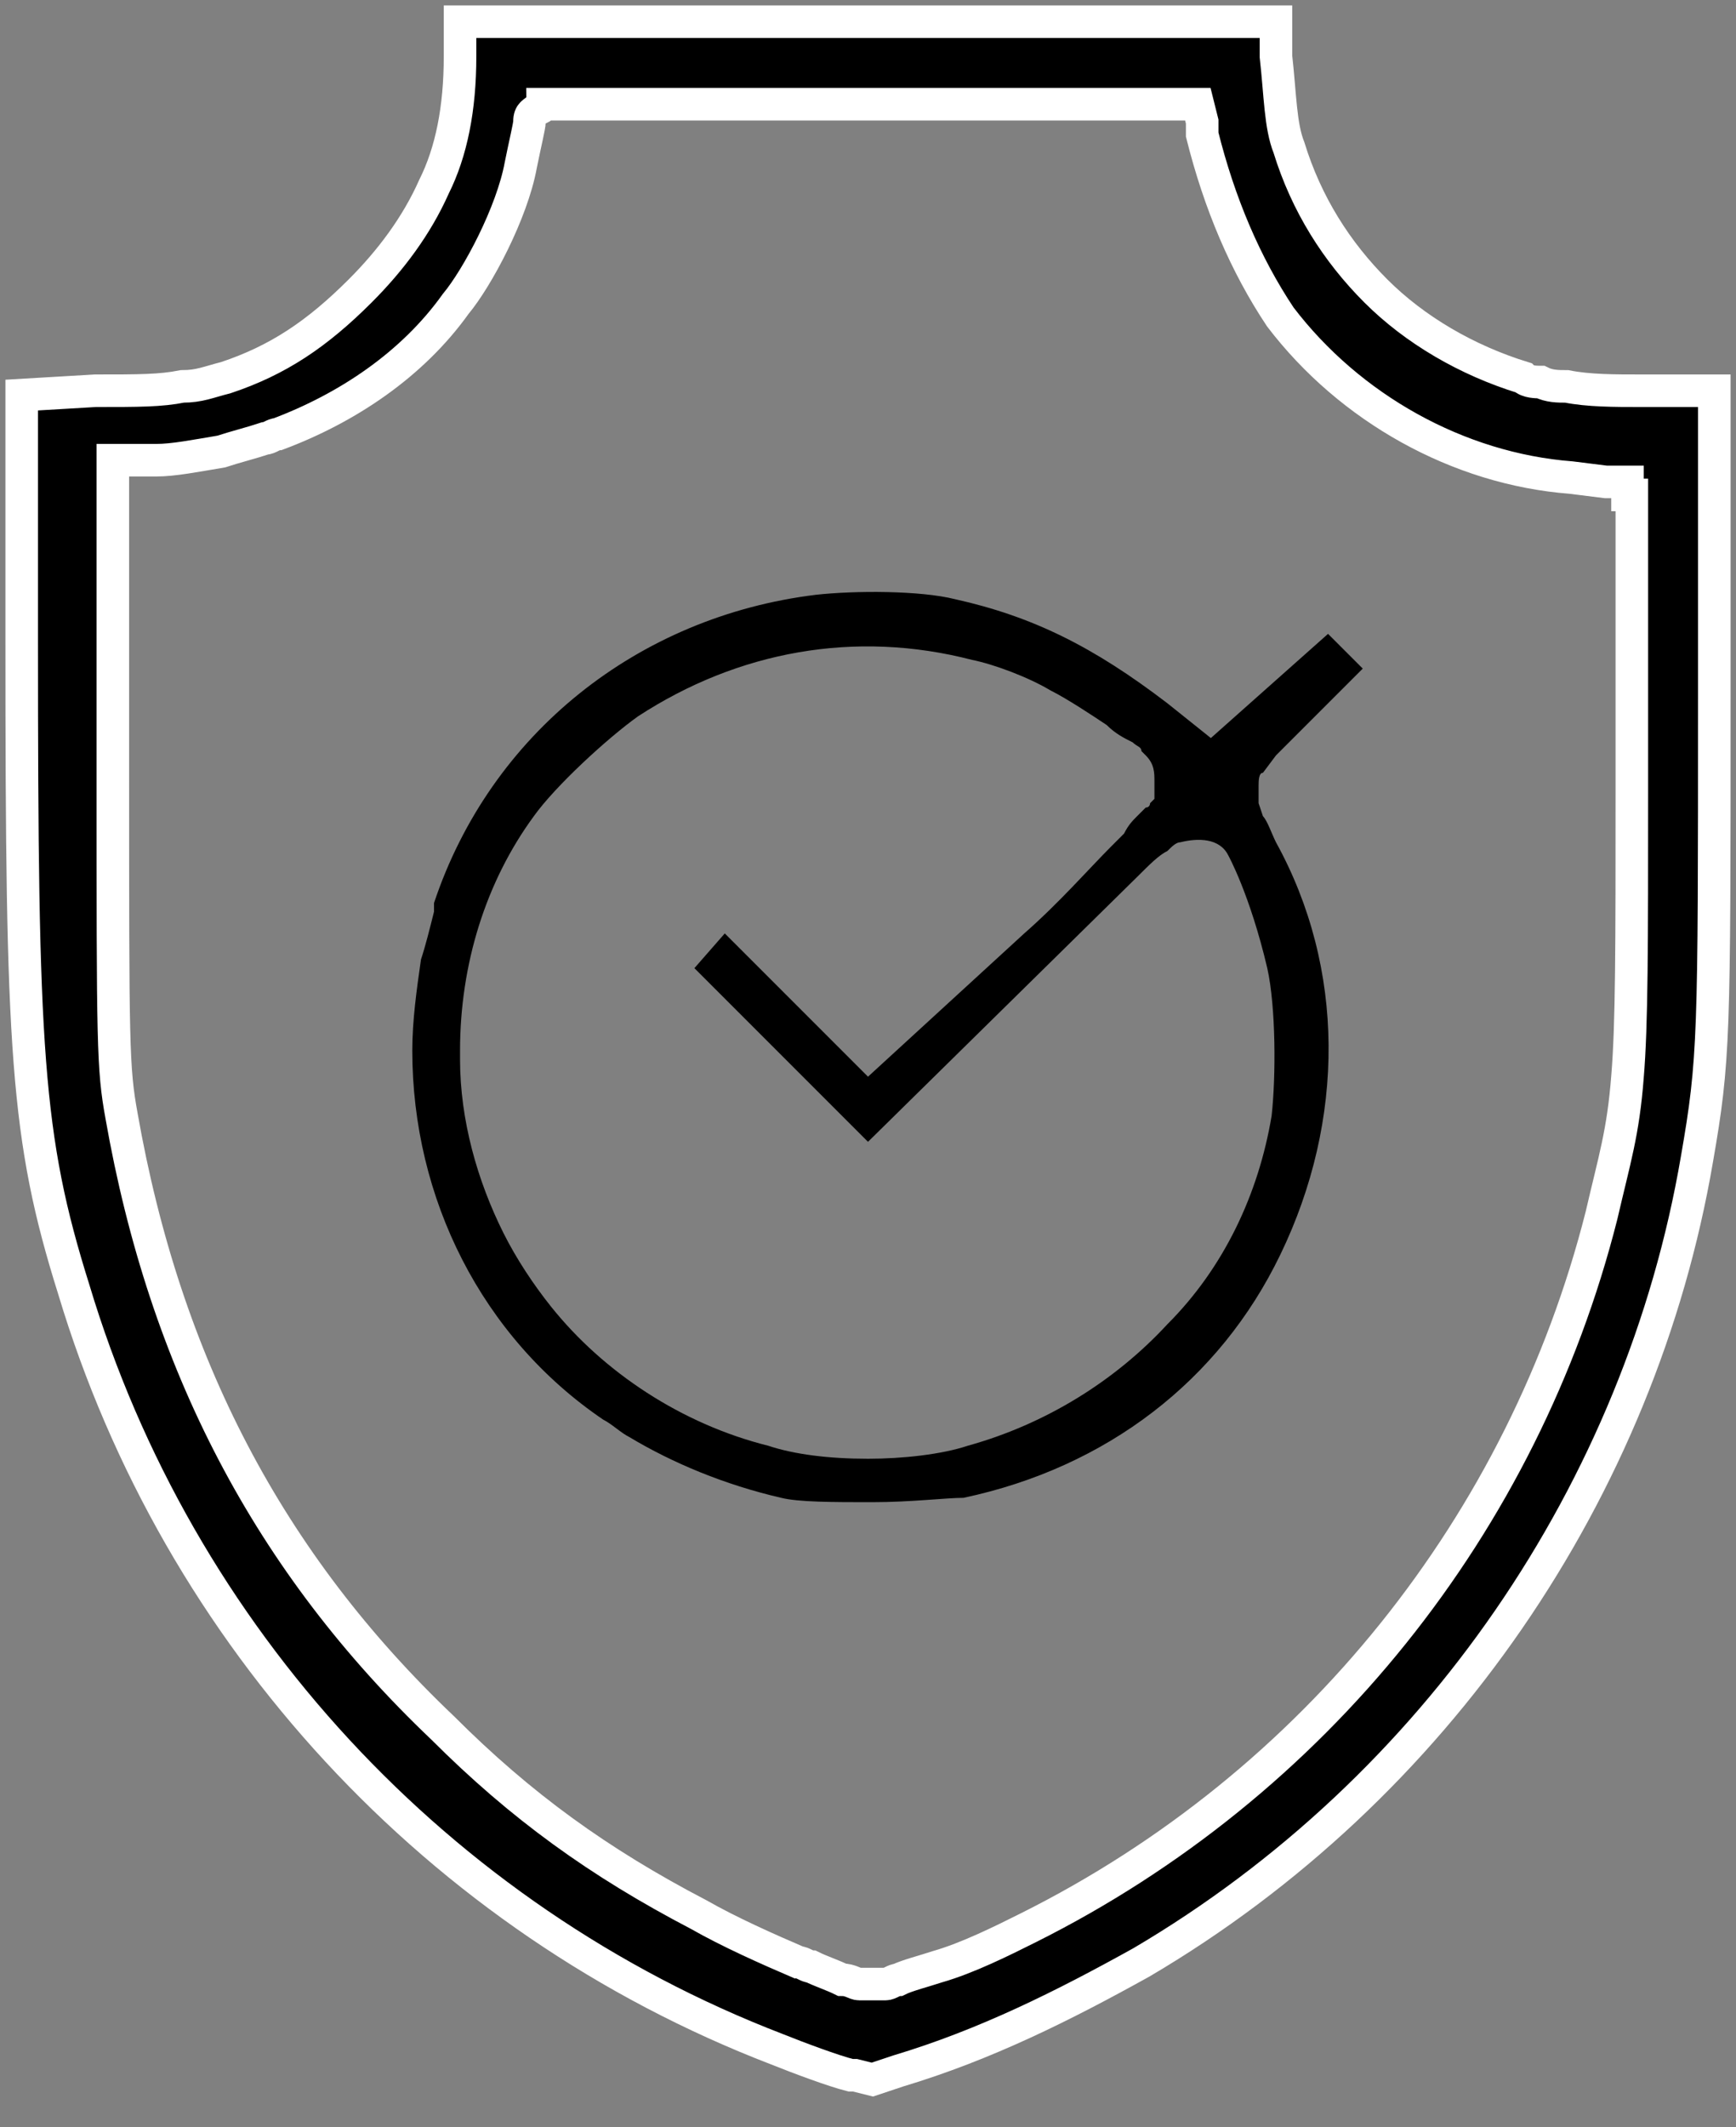 <?xml version="1.0" encoding="UTF-8"?> <!-- Generator: Adobe Illustrator 25.4.1, SVG Export Plug-In . SVG Version: 6.00 Build 0) --> <svg xmlns="http://www.w3.org/2000/svg" xmlns:xlink="http://www.w3.org/1999/xlink" id="Layer_1" x="0px" y="0px" viewBox="0 0 40 49" style="enable-background:new 0 0 40 49;" xml:space="preserve"><rect x="0" y="0" width="40" height="49" fill="#808080" stroke="none"/> <style type="text/css"> .st0{fill:none;} .st1{stroke:#FFFFFF;stroke-width:0.75;} </style> <path class="st0" d="M-39.8,23.5l-0.1,0.1L-39.8,23.5L-39.8,23.5z M-39.8,23.5l-0.1,0.1L-39.8,23.5L-39.8,23.5z M-59,8.9 c0.4-0.1,0.7-0.1,1.1-0.2L-59,8.9z M-39.8,23.5l-0.1,0.1L-39.8,23.5L-39.8,23.5z M-39.8,23.5l-0.1,0.1L-39.8,23.5L-39.8,23.5z"></path> <path d="M13.9,32.7c0.2,0.1,0.4,0.3,0.6,0.4c1,0.6,2.2,1.1,3.5,1.4c0.4,0.1,1.2,0.1,2.1,0.1c0.9,0,1.7-0.1,2.1-0.1 c3.3-0.7,5.9-2.7,7.3-5.6c1.5-3.1,1.5-6.6-0.1-9.5c-0.1-0.2-0.2-0.5-0.3-0.6l-0.1-0.3c0,0,0-0.1,0-0.1l0-0.1c0,0,0-0.1,0-0.2 c0-0.1,0-0.3,0.1-0.3l0.3-0.4l0.1-0.1c0.1-0.1,0.1-0.1,0.2-0.2c0.3-0.3,0.6-0.6,1-1l0.7-0.7l-0.8-0.8L27.9,17l-1-0.8 c-1.7-1.3-3.1-2-4.9-2.4c-0.8-0.2-2.3-0.2-3.2-0.1c-4.1,0.5-7.5,3.2-8.8,7.1v0.1L10,21c-0.1,0.4-0.2,0.8-0.3,1.1 c-0.1,0.7-0.2,1.4-0.2,2.1C9.5,27.6,11.1,30.8,13.9,32.7z M11.6,28.4c-0.6-1.2-1-2.6-1-4v-0.2c0-2,0.6-3.9,1.7-5.4 c0.5-0.7,1.7-1.8,2.4-2.3c2.3-1.5,5-2,7.7-1.3c0.5,0.1,1.3,0.4,1.8,0.7c0.4,0.2,1,0.6,1.3,0.8c0.2,0.2,0.4,0.3,0.6,0.4 c0.1,0.1,0.2,0.1,0.2,0.2c0,0,0,0,0.1,0.1c0.2,0.2,0.2,0.4,0.2,0.6c0,0.1,0,0.2,0,0.3v0.1l-0.1,0.1c0,0,0,0.1-0.1,0.1 c-0.1,0.1-0.2,0.2-0.2,0.2c-0.1,0.1-0.2,0.2-0.3,0.4l-0.3,0.3c-0.5,0.5-1.2,1.3-2,2L20,24.8l-3.3-3.3L16,22.3l4,4l6.2-6.1 c0.3-0.3,0.5-0.5,0.7-0.6c0.1-0.1,0.2-0.2,0.3-0.2c0.4-0.1,0.9-0.1,1.1,0.3c0,0,0.5,0.9,0.9,2.6c0.2,0.9,0.2,2.5,0.1,3.4 c-0.3,1.8-1.1,3.5-2.4,4.8c-1.2,1.3-2.8,2.3-4.6,2.8c-0.6,0.2-1.5,0.3-2.3,0.3c-0.9,0-1.7-0.1-2.3-0.3c-2-0.5-3.8-1.7-5-3.2 C12.3,29.6,11.9,29,11.6,28.4z"></path> <path class="st1" d="M37.8,9c-0.6,0-1.2,0-1.7-0.1c-0.2,0-0.4,0-0.6-0.1c-0.1,0-0.3,0-0.4-0.1c-1.3-0.4-2.5-1.1-3.4-2 c-0.9-0.9-1.6-2-2-3.3c-0.2-0.5-0.2-1.2-0.3-2.1l0-0.8H10.6l0,0.8c0,1.2-0.2,2.2-0.6,3C9.6,5.2,9,6,8.3,6.7c-1,1-1.9,1.6-3.1,2v0 C4.8,8.8,4.6,8.9,4.2,8.9C3.7,9,3.2,9,2.2,9L0.5,9.1l0,5.7c0,9.4,0.1,11.4,1.2,14.9c2.4,8,8.4,14.5,16.2,17.5 c0.5,0.2,1.3,0.5,1.7,0.6l0.1,0l0.4,0.1l0.6-0.2c2-0.6,3.8-1.5,5.6-2.5c6.8-4,11.5-10.9,12.8-18.5c0.4-2.3,0.4-2.8,0.4-10.6V9 L37.8,9z M37.6,11.4l0,6.7v0.1c0,3.6,0,5.4-0.1,6.6c-0.1,1.3-0.3,1.9-0.6,3.2l0,0c-1.8,7.1-6.6,13.1-13.2,16.4 c-0.6,0.3-1.4,0.7-2.1,0.9c-0.3,0.1-0.7,0.2-0.9,0.3c-0.1,0-0.2,0.1-0.3,0.1c-0.1,0-0.2,0-0.3,0s-0.2,0-0.3,0 c-0.1,0-0.2-0.1-0.4-0.1c-0.2-0.1-0.5-0.2-0.7-0.3c-0.1,0-0.2-0.1-0.3-0.1c-0.7-0.3-1.6-0.7-2.3-1.1c-2.3-1.2-4.1-2.5-5.9-4.3 c-4-3.8-6.4-8.4-7.4-14.1c-0.2-1.1-0.2-1.6-0.2-7.9l0-6.7v-0.5h1c0.4,0,0.9-0.1,1.5-0.2c0.3-0.1,0.7-0.2,1-0.3 c0.1,0,0.2-0.1,0.3-0.1c1.6-0.6,3.1-1.6,4.1-3C11,6.4,11.8,4.9,12,3.8c0.1-0.5,0.2-0.9,0.2-1c0-0.2,0.1-0.2,0.2-0.3 c0.1,0,0.1-0.1,0.1-0.1c0.1,0,0.1,0,0.2,0c0.1,0,0.2,0,0.3,0c0.2,0,0.6,0,1.2,0c1.1,0,2.9,0,5.8,0h7.6l0.1,0.4l0,0.3 c0.4,1.6,1,3,1.8,4.2c1.6,2.1,4.1,3.5,6.7,3.7l0.8,0.1l0.5,0V11.4z"></path> </svg> 